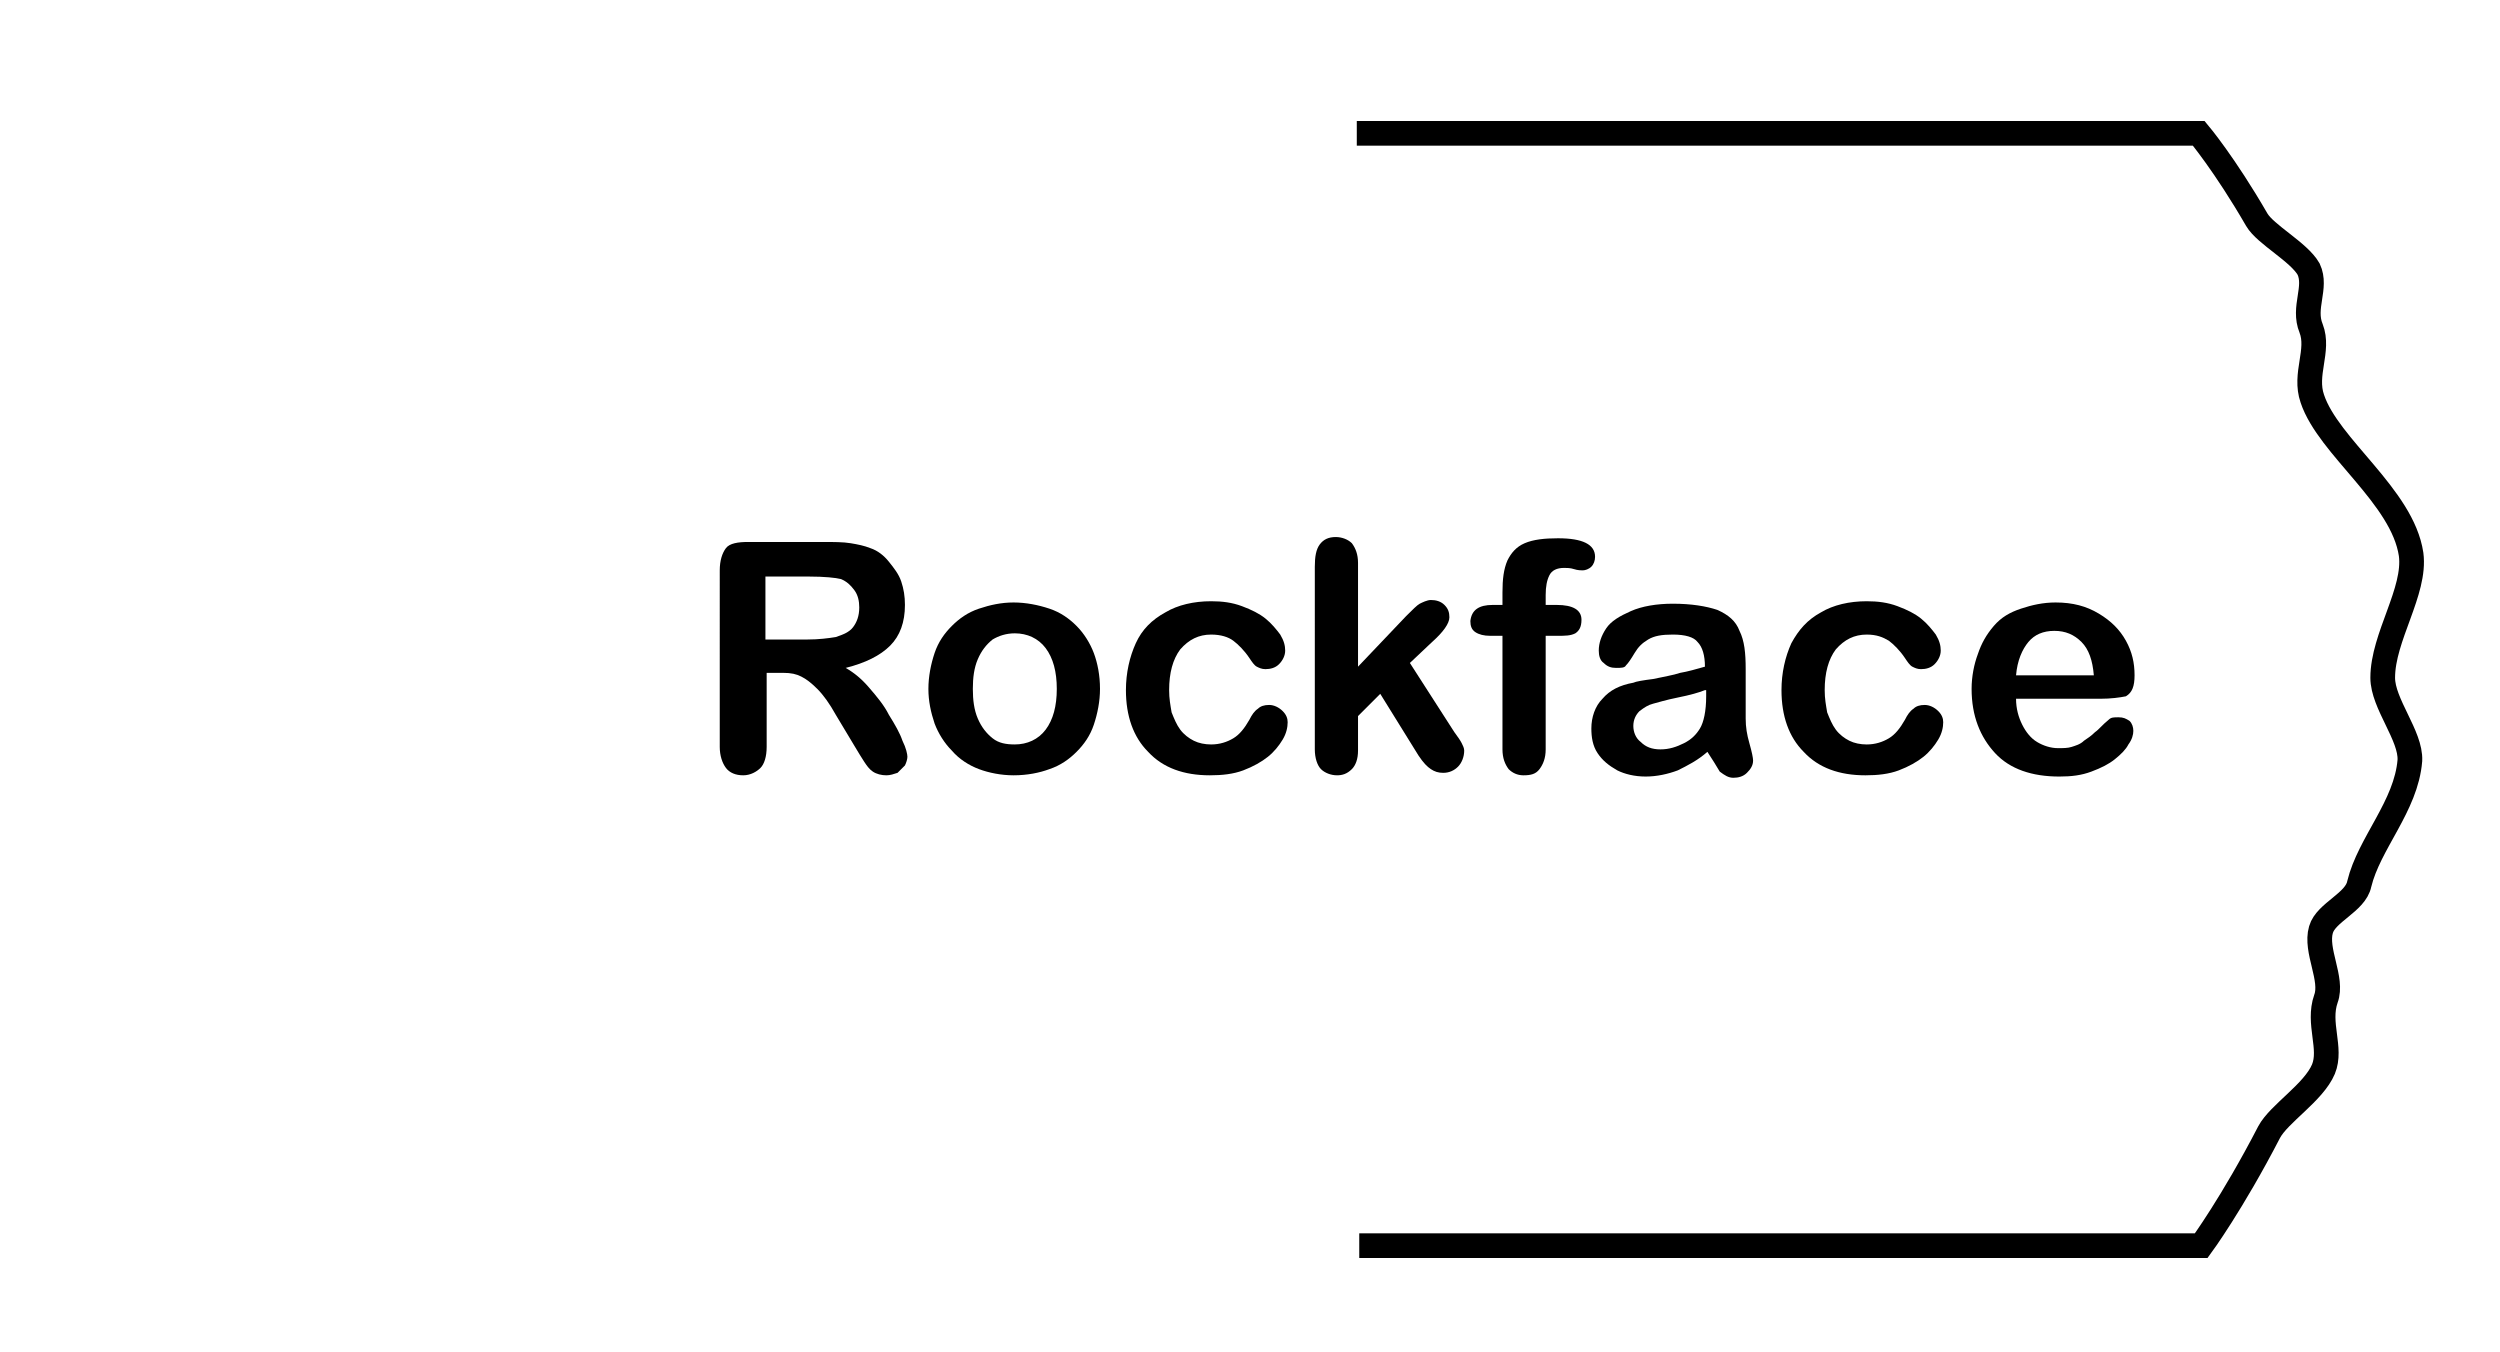 <?xml version="1.0" encoding="utf-8"?>
<!-- Generator: Adobe Illustrator 21.1.0, SVG Export Plug-In . SVG Version: 6.00 Build 0)  -->
<!DOCTYPE svg PUBLIC "-//W3C//DTD SVG 1.1//EN" "http://www.w3.org/Graphics/SVG/1.1/DTD/svg11.dtd">
<svg version="1.1" xmlns="http://www.w3.org/2000/svg" xmlns:xlink="http://www.w3.org/1999/xlink" x="0px" y="0px"
	 viewBox="0 0 202.5 109.5" enable-background="new 0 0 202.5 109.5" xml:space="preserve">
<g id="Layer_1" display="none">
	<path display="inline" fill="none" stroke="#000000" stroke-width="2" stroke-miterlimit="10" d="M114.6,8.8h35.6
		c22.9,0,41.4,18.5,41.4,41.4v35.9c0,7.1-5.8,12.9-12.9,12.9h-64"/>
	<g display="inline">
		<path d="M15.4,46.9v5.3h8.1v-5.3c0-0.8,0.2-1.3,0.5-1.7s0.8-0.6,1.4-0.6c0.6,0,1,0.2,1.4,0.6c0.4,0.4,0.5,0.9,0.5,1.7v14.7
			c0,0.8-0.2,1.3-0.5,1.7s-0.8,0.6-1.4,0.6c-0.6,0-1-0.2-1.4-0.6c-0.3-0.4-0.5-1-0.5-1.7v-6.3h-8.1v6.3c0,0.8-0.2,1.3-0.5,1.7
			s-0.8,0.6-1.4,0.6c-0.6,0-1-0.2-1.4-0.6c-0.3-0.4-0.5-1-0.5-1.7V46.9c0-0.8,0.2-1.3,0.5-1.7s0.8-0.6,1.4-0.6c0.6,0,1,0.2,1.4,0.6
			C15.2,45.5,15.4,46.1,15.4,46.9z"/>
		<path d="M39.9,61.9c-0.8,0.7-1.6,1.1-2.4,1.5c-0.8,0.3-1.7,0.5-2.6,0.5c-0.9,0-1.7-0.2-2.3-0.5c-0.7-0.4-1.2-0.8-1.6-1.4
			s-0.5-1.3-0.5-2c0-0.9,0.3-1.8,0.9-2.4s1.4-1.1,2.5-1.3c0.2-0.1,0.8-0.2,1.6-0.3s1.6-0.3,2.2-0.5c0.6-0.1,1.3-0.3,2-0.5
			c0-0.9-0.2-1.6-0.6-2c-0.3-0.4-1-0.6-2-0.6c-0.9,0-1.5,0.1-2,0.4s-0.8,0.6-1.1,1.1s-0.5,0.8-0.7,1c-0.1,0.2-0.4,0.2-0.8,0.2
			c-0.4,0-0.7-0.1-1-0.4c-0.3-0.2-0.4-0.6-0.4-1c0-0.6,0.2-1.2,0.6-1.8s1.1-1,2-1.4s2.1-0.6,3.4-0.6c1.5,0,2.7,0.2,3.6,0.5
			c0.9,0.4,1.5,0.9,1.8,1.7S43,53.8,43,55c0,0.8,0,1.5,0,2.1s0,1.2,0,1.9c0,0.7,0.1,1.3,0.3,2c0.2,0.7,0.3,1.2,0.3,1.4
			c0,0.4-0.2,0.7-0.5,1c-0.3,0.3-0.7,0.4-1.1,0.4c-0.4,0-0.7-0.2-1.1-0.5C40.6,63,40.3,62.5,39.9,61.9z M39.6,56.9
			c-0.5,0.2-1.2,0.4-2.2,0.6c-1,0.2-1.6,0.4-2,0.5c-0.4,0.1-0.7,0.3-1.1,0.6c-0.3,0.3-0.5,0.7-0.5,1.2c0,0.5,0.2,1,0.6,1.3
			c0.4,0.4,0.9,0.6,1.6,0.6c0.7,0,1.3-0.2,1.9-0.5c0.6-0.3,1-0.7,1.3-1.2c0.3-0.5,0.5-1.4,0.5-2.6V56.9z"/>
		<path d="M46.6,61.7v-15c0-0.7,0.2-1.2,0.5-1.6s0.7-0.5,1.3-0.5s0.9,0.2,1.3,0.5c0.3,0.4,0.5,0.9,0.5,1.6v15c0,0.7-0.2,1.2-0.5,1.6
			c-0.3,0.4-0.7,0.5-1.3,0.5c-0.5,0-0.9-0.2-1.2-0.5S46.6,62.4,46.6,61.7z"/>
		<path d="M53.3,50h0.8v-1c0-1.1,0.1-1.9,0.4-2.6c0.3-0.6,0.7-1.1,1.4-1.4c0.7-0.3,1.6-0.4,2.7-0.4c2,0,3,0.5,3,1.5
			c0,0.3-0.1,0.6-0.3,0.8s-0.5,0.3-0.7,0.3c-0.1,0-0.4,0-0.7-0.1s-0.6-0.1-0.8-0.1c-0.6,0-1,0.2-1.2,0.6c-0.2,0.4-0.3,0.9-0.3,1.6
			V50h0.9c1.3,0,2,0.4,2,1.2c0,0.6-0.2,0.9-0.5,1.1s-0.8,0.2-1.5,0.2h-0.9v9.2c0,0.7-0.2,1.2-0.5,1.6c-0.3,0.4-0.7,0.5-1.3,0.5
			c-0.5,0-0.9-0.2-1.2-0.5c-0.3-0.4-0.5-0.9-0.5-1.6v-9.2h-1c-0.5,0-0.9-0.1-1.2-0.3c-0.3-0.2-0.4-0.5-0.4-0.9
			C51.6,50.4,52.2,50,53.3,50z"/>
		<path d="M79.9,63.5h-5.7c-0.8,0-1.4-0.2-1.8-0.6c-0.4-0.4-0.5-1-0.5-1.8v-14c0-0.8,0.2-1.4,0.5-1.8c0.4-0.4,0.9-0.5,1.7-0.5h6
			c0.9,0,1.7,0.1,2.3,0.2s1.2,0.3,1.8,0.6c0.4,0.3,0.8,0.6,1.2,1c0.3,0.4,0.6,0.8,0.8,1.3c0.2,0.5,0.3,1,0.3,1.5
			c0,1.9-0.9,3.2-2.8,4.1c2.4,0.8,3.7,2.3,3.7,4.5c0,1-0.3,2-0.8,2.8c-0.5,0.8-1.3,1.4-2.2,1.8c-0.6,0.2-1.2,0.4-2,0.5
			C81.7,63.5,80.8,63.5,79.9,63.5z M75.7,47.7v4.8h3.5c0.9,0,1.7-0.1,2.2-0.3s0.9-0.5,1.2-1c0.2-0.4,0.3-0.8,0.3-1.2
			c0-0.9-0.3-1.6-1-1.9c-0.7-0.3-1.7-0.5-3.1-0.5H75.7z M79.6,55.2h-3.9v5.4h4c2.5,0,3.8-0.9,3.8-2.8c0-0.9-0.3-1.6-1-2
			S80.9,55.2,79.6,55.2z"/>
		<path d="M99.4,61.9v-0.4c-0.4,0.5-0.9,1-1.3,1.3s-1,0.6-1.5,0.8c-0.5,0.2-1.2,0.3-1.9,0.3c-0.8,0-1.6-0.2-2.3-0.5
			s-1.2-0.8-1.5-1.4c-0.4-0.7-0.6-1.8-0.6-3.2v-6.9c0-0.7,0.2-1.2,0.5-1.6c0.3-0.3,0.7-0.5,1.2-0.5c0.5,0,0.9,0.2,1.3,0.5
			s0.5,0.9,0.5,1.5v5.5c0,0.8,0.1,1.5,0.2,2c0.1,0.5,0.4,1,0.7,1.3c0.4,0.3,0.8,0.5,1.4,0.5c0.6,0,1.1-0.2,1.7-0.5s0.9-0.8,1.1-1.4
			c0.2-0.5,0.3-1.6,0.3-3.2v-4.2c0-0.7,0.2-1.2,0.5-1.5s0.7-0.5,1.3-0.5s0.9,0.2,1.2,0.5c0.3,0.3,0.5,0.9,0.5,1.6v10
			c0,0.7-0.2,1.2-0.5,1.5c-0.3,0.3-0.7,0.5-1.2,0.5c-0.5,0-0.9-0.2-1.2-0.5C99.5,63,99.4,62.5,99.4,61.9z"/>
		<path d="M106.1,61.7v-15c0-0.7,0.2-1.2,0.5-1.6c0.3-0.4,0.7-0.5,1.3-0.5c0.5,0,0.9,0.2,1.3,0.5c0.3,0.4,0.5,0.9,0.5,1.6v15
			c0,0.7-0.2,1.2-0.5,1.6c-0.3,0.4-0.7,0.5-1.3,0.5c-0.5,0-0.9-0.2-1.2-0.5S106.1,62.4,106.1,61.7z"/>
		<path d="M113.1,61.7v-15c0-0.7,0.2-1.2,0.5-1.6c0.3-0.4,0.7-0.5,1.3-0.5c0.5,0,0.9,0.2,1.3,0.5c0.3,0.4,0.5,0.9,0.5,1.6v15
			c0,0.7-0.2,1.2-0.5,1.6c-0.3,0.4-0.7,0.5-1.3,0.5c-0.5,0-0.9-0.2-1.2-0.5S113.1,62.4,113.1,61.7z"/>
		<path d="M123.3,51.6v0.4c0.6-0.8,1.3-1.4,2-1.8c0.7-0.4,1.6-0.6,2.5-0.6c0.9,0,1.7,0.2,2.5,0.6c0.7,0.4,1.3,1,1.6,1.7
			c0.2,0.4,0.4,0.9,0.4,1.4c0.1,0.5,0.1,1.1,0.1,1.9v6.4c0,0.7-0.2,1.2-0.5,1.6s-0.7,0.5-1.2,0.5c-0.5,0-0.9-0.2-1.3-0.5
			c-0.3-0.4-0.5-0.9-0.5-1.6v-5.8c0-1.1-0.2-2-0.5-2.6c-0.3-0.6-1-0.9-1.9-0.9c-0.6,0-1.2,0.2-1.7,0.6c-0.5,0.4-0.9,0.9-1.1,1.5
			c-0.2,0.5-0.3,1.5-0.3,2.9v4.3c0,0.7-0.2,1.2-0.5,1.6c-0.3,0.4-0.7,0.5-1.3,0.5c-0.5,0-0.9-0.2-1.2-0.5c-0.3-0.4-0.5-0.9-0.5-1.6
			v-10c0-0.7,0.1-1.2,0.4-1.5c0.3-0.3,0.7-0.5,1.2-0.5c0.3,0,0.6,0.1,0.8,0.2c0.2,0.1,0.4,0.4,0.6,0.6
			C123.2,50.9,123.3,51.2,123.3,51.6z"/>
		<path d="M148.8,56.8c0,1-0.2,2-0.5,2.9c-0.3,0.9-0.8,1.6-1.4,2.2s-1.3,1.1-2.2,1.4c-0.8,0.3-1.8,0.5-2.9,0.5c-1,0-2-0.2-2.8-0.5
			s-1.6-0.8-2.2-1.5c-0.6-0.6-1.1-1.4-1.4-2.2c-0.3-0.9-0.5-1.8-0.5-2.8c0-1,0.2-2,0.5-2.9c0.3-0.9,0.8-1.6,1.4-2.2
			c0.6-0.6,1.3-1.1,2.2-1.4c0.9-0.3,1.8-0.5,2.8-0.5c1,0,2,0.2,2.9,0.5c0.9,0.3,1.6,0.8,2.2,1.4s1.1,1.4,1.4,2.2
			S148.8,55.7,148.8,56.8z M145.4,56.8c0-1.4-0.3-2.5-0.9-3.3s-1.5-1.2-2.5-1.2c-0.7,0-1.3,0.2-1.8,0.5c-0.5,0.4-0.9,0.9-1.2,1.6
			s-0.4,1.5-0.4,2.4c0,0.9,0.1,1.7,0.4,2.4c0.3,0.7,0.7,1.2,1.2,1.6c0.5,0.4,1.1,0.5,1.8,0.5c1,0,1.9-0.4,2.5-1.2
			C145.1,59.3,145.4,58.2,145.4,56.8z"/>
		<path d="M162.7,59.3c0,1-0.2,1.8-0.7,2.5c-0.5,0.7-1.2,1.2-2.1,1.5c-0.9,0.4-2,0.5-3.3,0.5c-1.2,0-2.3-0.2-3.2-0.6s-1.5-0.9-2-1.4
			c-0.4-0.6-0.6-1.1-0.6-1.7c0-0.4,0.1-0.7,0.4-1c0.3-0.3,0.6-0.4,1-0.4c0.4,0,0.6,0.1,0.8,0.3c0.2,0.2,0.4,0.4,0.6,0.7
			c0.4,0.6,0.8,1.1,1.3,1.4s1.2,0.5,2,0.5c0.7,0,1.3-0.2,1.7-0.5c0.4-0.3,0.7-0.7,0.7-1.1c0-0.6-0.2-1.1-0.7-1.3
			c-0.5-0.3-1.2-0.5-2.3-0.8c-1.2-0.3-2.2-0.6-2.9-0.9c-0.7-0.3-1.3-0.8-1.8-1.3c-0.4-0.5-0.7-1.2-0.7-2c0-0.7,0.2-1.3,0.6-2
			c0.4-0.6,1-1.1,1.8-1.5c0.8-0.4,1.8-0.6,2.9-0.6c0.9,0,1.7,0.1,2.4,0.3c0.7,0.2,1.3,0.4,1.8,0.7c0.5,0.3,0.8,0.7,1.1,1
			c0.2,0.4,0.4,0.8,0.4,1.1c0,0.4-0.1,0.7-0.4,1s-0.6,0.4-1.1,0.4c-0.4,0-0.7-0.1-0.9-0.3c-0.2-0.2-0.5-0.5-0.9-0.9
			c-0.3-0.3-0.6-0.6-0.9-0.8s-0.8-0.3-1.4-0.3c-0.6,0-1.1,0.1-1.6,0.4c-0.4,0.3-0.6,0.6-0.6,1c0,0.4,0.2,0.7,0.5,0.9
			c0.3,0.2,0.7,0.4,1.2,0.6c0.5,0.2,1.2,0.3,2.1,0.6c1.1,0.3,2,0.6,2.6,0.9c0.7,0.4,1.2,0.8,1.5,1.3
			C162.6,58.1,162.7,58.7,162.7,59.3z"/>
		<path d="M175.3,57.6h-6.8c0,0.8,0.2,1.5,0.5,2.1c0.3,0.6,0.7,1.1,1.2,1.4c0.5,0.3,1.1,0.5,1.7,0.5c0.4,0,0.8,0,1.1-0.1
			c0.3-0.1,0.7-0.2,1-0.5c0.3-0.2,0.6-0.4,0.9-0.7c0.3-0.2,0.6-0.6,1.1-1c0.2-0.2,0.4-0.2,0.8-0.2c0.4,0,0.6,0.1,0.9,0.3
			c0.2,0.2,0.3,0.5,0.3,0.8c0,0.3-0.1,0.7-0.4,1.1c-0.2,0.4-0.6,0.8-1.1,1.2c-0.5,0.4-1.1,0.7-1.9,1s-1.6,0.4-2.6,0.4
			c-2.2,0-4-0.6-5.2-1.9c-1.2-1.3-1.9-3-1.9-5.2c0-1,0.2-2,0.5-2.8c0.3-0.9,0.7-1.6,1.3-2.3s1.3-1.1,2.2-1.4
			c0.9-0.3,1.8-0.5,2.8-0.5c1.4,0,2.5,0.3,3.5,0.9c1,0.6,1.7,1.3,2.2,2.2s0.7,1.8,0.7,2.8c0,0.9-0.2,1.4-0.7,1.7
			C176.9,57.5,176.2,57.6,175.3,57.6z M168.6,55.7h6.3c-0.1-1.2-0.4-2.1-1-2.7c-0.6-0.6-1.3-0.9-2.2-0.9c-0.9,0-1.6,0.3-2.1,0.9
			C169,53.6,168.7,54.5,168.6,55.7z"/>
	</g>
</g>
<g id="Layer_2" display="none">
	<path display="inline" fill="none" stroke="#000000" stroke-width="2" stroke-miterlimit="10" d="M105.1,9.3h64
		c7.1,0,12.9,5.8,12.9,12.9v64.4c0,7.1-5.8,12.9-12.9,12.9h-64"/>
	<g display="inline">
		<path d="M66.3,54.9c0,1.1-0.3,2.1-0.9,3s-1.4,1.6-2.5,2.1s-2.4,0.8-4,0.8c-1.8,0-3.4-0.3-4.5-1c-0.8-0.5-1.5-1.2-2.1-2
			c-0.5-0.8-0.8-1.6-0.8-2.4c0-0.5,0.2-0.8,0.5-1.2c0.3-0.3,0.7-0.5,1.2-0.5c0.4,0,0.7,0.1,1,0.4s0.5,0.6,0.7,1.1
			c0.2,0.6,0.5,1.1,0.8,1.5s0.7,0.7,1.2,1c0.5,0.3,1.2,0.4,2,0.4c1.1,0,2-0.3,2.7-0.8c0.7-0.5,1-1.2,1-1.9c0-0.6-0.2-1.1-0.6-1.5
			c-0.4-0.4-0.9-0.7-1.5-0.9s-1.4-0.4-2.4-0.6c-1.3-0.3-2.5-0.7-3.4-1.1c-0.9-0.4-1.6-1-2.1-1.7c-0.5-0.7-0.8-1.6-0.8-2.7
			c0-1,0.3-1.9,0.8-2.7s1.4-1.4,2.4-1.8c1.1-0.4,2.3-0.6,3.7-0.6c1.1,0,2.1,0.1,3,0.4c0.8,0.3,1.5,0.7,2.1,1.1c0.6,0.5,1,1,1.2,1.5
			s0.4,1,0.4,1.5c0,0.4-0.2,0.9-0.5,1.2c-0.3,0.4-0.7,0.5-1.2,0.5c-0.4,0-0.8-0.1-1-0.3c-0.2-0.2-0.5-0.6-0.7-1.1
			c-0.3-0.7-0.7-1.2-1.2-1.6c-0.5-0.4-1.2-0.6-2.3-0.6c-1,0-1.8,0.2-2.4,0.6c-0.6,0.4-0.9,0.9-0.9,1.5c0,0.4,0.1,0.7,0.3,1
			s0.5,0.5,0.8,0.7s0.7,0.3,1.1,0.5s1,0.3,1.8,0.5c1,0.2,2,0.5,2.9,0.8s1.6,0.7,2.2,1.1s1.1,1,1.4,1.6C66.1,53.2,66.3,54,66.3,54.9z
			"/>
		<path d="M69.4,47h0.4V45c0-0.6,0-1,0-1.3c0-0.3,0.1-0.6,0.2-0.8c0.1-0.2,0.3-0.4,0.6-0.6c0.3-0.1,0.5-0.2,0.9-0.2
			c0.4,0,0.8,0.2,1.2,0.5c0.2,0.2,0.4,0.5,0.5,0.8c0.1,0.3,0.1,0.8,0.1,1.4V47h1.3c0.5,0,0.9,0.1,1.1,0.3c0.3,0.2,0.4,0.5,0.4,0.9
			c0,0.5-0.2,0.8-0.6,1s-0.9,0.3-1.6,0.3h-0.6v6.4c0,0.5,0,1,0.1,1.2c0,0.3,0.1,0.5,0.3,0.7c0.2,0.2,0.4,0.3,0.8,0.3
			c0.2,0,0.5,0,0.8-0.1c0.3-0.1,0.6-0.1,0.8-0.1c0.3,0,0.5,0.1,0.8,0.3c0.2,0.2,0.3,0.5,0.3,0.8c0,0.6-0.3,1-0.9,1.3
			s-1.5,0.4-2.6,0.4c-1.1,0-1.9-0.2-2.5-0.5s-0.9-0.9-1.1-1.5s-0.3-1.5-0.3-2.6v-6.7h-0.5c-0.5,0-0.9-0.1-1.1-0.4s-0.4-0.5-0.4-0.9
			s0.1-0.7,0.4-0.9C68.5,47.1,68.9,47,69.4,47z"/>
		<path d="M87.2,58.9c-0.8,0.7-1.6,1.1-2.4,1.5c-0.8,0.3-1.7,0.5-2.6,0.5c-0.9,0-1.7-0.2-2.3-0.5c-0.7-0.4-1.2-0.8-1.6-1.4
			s-0.5-1.3-0.5-2c0-0.9,0.3-1.8,0.9-2.4s1.4-1.1,2.5-1.3c0.2-0.1,0.8-0.2,1.6-0.3s1.6-0.3,2.2-0.5c0.6-0.1,1.3-0.3,2-0.5
			c0-0.9-0.2-1.6-0.6-2c-0.3-0.4-1-0.6-2-0.6c-0.9,0-1.5,0.1-2,0.4s-0.8,0.6-1.1,1.1s-0.5,0.8-0.7,1c-0.1,0.2-0.4,0.2-0.8,0.2
			c-0.4,0-0.7-0.1-1-0.4c-0.3-0.2-0.4-0.6-0.4-1c0-0.6,0.2-1.2,0.6-1.8s1.1-1,2-1.4s2.1-0.6,3.4-0.6c1.5,0,2.7,0.2,3.6,0.5
			c0.9,0.4,1.5,0.9,1.8,1.7s0.5,1.8,0.5,3.1c0,0.8,0,1.5,0,2.1s0,1.2,0,1.9c0,0.7,0.1,1.3,0.3,2c0.2,0.7,0.3,1.2,0.3,1.4
			c0,0.4-0.2,0.7-0.5,1c-0.3,0.3-0.7,0.4-1.1,0.4c-0.4,0-0.7-0.2-1.1-0.5C88,60,87.6,59.5,87.2,58.9z M87,53.9
			c-0.5,0.2-1.2,0.4-2.2,0.6c-1,0.2-1.6,0.4-2,0.5c-0.4,0.1-0.7,0.3-1.1,0.6c-0.3,0.3-0.5,0.7-0.5,1.2c0,0.5,0.2,1,0.6,1.3
			c0.4,0.4,0.9,0.6,1.6,0.6c0.7,0,1.3-0.2,1.9-0.5c0.6-0.3,1-0.7,1.3-1.2c0.3-0.5,0.5-1.4,0.5-2.6V53.9z"/>
		<path d="M97,48.6v0.4c0.6-0.8,1.3-1.4,2-1.8c0.7-0.4,1.6-0.6,2.5-0.6c0.9,0,1.7,0.2,2.5,0.6c0.7,0.4,1.3,1,1.6,1.7
			c0.2,0.4,0.4,0.9,0.4,1.4c0.1,0.5,0.1,1.1,0.1,1.9v6.4c0,0.7-0.2,1.2-0.5,1.6s-0.7,0.5-1.2,0.5c-0.5,0-0.9-0.2-1.3-0.5
			c-0.3-0.4-0.5-0.9-0.5-1.6v-5.8c0-1.1-0.2-2-0.5-2.6c-0.3-0.6-1-0.9-1.9-0.9c-0.6,0-1.2,0.2-1.7,0.6c-0.5,0.4-0.9,0.9-1.1,1.5
			c-0.2,0.5-0.3,1.5-0.3,2.9v4.3c0,0.7-0.2,1.2-0.5,1.6c-0.3,0.4-0.7,0.5-1.3,0.5c-0.5,0-0.9-0.2-1.2-0.5s-0.5-0.9-0.5-1.6v-10
			c0-0.7,0.1-1.2,0.4-1.5c0.3-0.3,0.7-0.5,1.2-0.5c0.3,0,0.6,0.1,0.8,0.2s0.4,0.4,0.6,0.6S97,48.2,97,48.6z"/>
		<path d="M119.1,58.8v-0.3c-0.5,0.5-0.9,1-1.4,1.3c-0.5,0.3-0.9,0.6-1.5,0.8c-0.5,0.2-1.1,0.3-1.7,0.3c-0.8,0-1.6-0.2-2.3-0.5
			c-0.7-0.4-1.3-0.9-1.8-1.5c-0.5-0.7-0.9-1.4-1.2-2.3s-0.4-1.8-0.4-2.9c0-2.2,0.5-3.9,1.6-5.1c1.1-1.2,2.5-1.8,4.2-1.8
			c1,0,1.8,0.2,2.5,0.5c0.7,0.3,1.4,0.9,2,1.6v-5.1c0-0.7,0.1-1.2,0.4-1.6c0.3-0.4,0.7-0.5,1.2-0.5c0.5,0,0.9,0.2,1.2,0.5
			c0.3,0.3,0.4,0.8,0.4,1.5v15.3c0,0.7-0.2,1.2-0.5,1.5s-0.7,0.5-1.2,0.5c-0.5,0-0.9-0.2-1.2-0.5C119.2,60,119.1,59.5,119.1,58.8z
			 M112.3,53.7c0,0.9,0.1,1.7,0.4,2.4s0.7,1.2,1.2,1.5c0.5,0.3,1.1,0.5,1.7,0.5c0.6,0,1.2-0.2,1.7-0.5c0.5-0.3,0.9-0.8,1.2-1.5
			c0.3-0.7,0.5-1.5,0.5-2.5c0-0.9-0.2-1.7-0.5-2.4c-0.3-0.7-0.7-1.2-1.2-1.5c-0.5-0.4-1.1-0.5-1.7-0.5c-0.6,0-1.2,0.2-1.7,0.5
			c-0.5,0.4-0.9,0.9-1.2,1.5C112.4,52.1,112.3,52.9,112.3,53.7z"/>
		<path d="M134.6,58.9c-0.8,0.7-1.6,1.1-2.4,1.5c-0.8,0.3-1.7,0.5-2.6,0.5c-0.9,0-1.7-0.2-2.3-0.5c-0.7-0.4-1.2-0.8-1.6-1.4
			c-0.4-0.6-0.5-1.3-0.5-2c0-0.9,0.3-1.8,0.9-2.4c0.6-0.7,1.4-1.1,2.5-1.3c0.2-0.1,0.8-0.2,1.6-0.3c0.9-0.2,1.6-0.3,2.2-0.5
			c0.6-0.1,1.3-0.3,2-0.5c0-0.9-0.2-1.6-0.6-2c-0.3-0.4-1-0.6-2-0.6c-0.9,0-1.5,0.1-2,0.4s-0.8,0.6-1.1,1.1s-0.5,0.8-0.7,1
			c-0.1,0.2-0.4,0.2-0.8,0.2c-0.4,0-0.7-0.1-1-0.4c-0.3-0.2-0.4-0.6-0.4-1c0-0.6,0.2-1.2,0.6-1.8s1.1-1,2-1.4s2.1-0.6,3.4-0.6
			c1.5,0,2.7,0.2,3.6,0.5c0.9,0.4,1.5,0.9,1.8,1.7c0.4,0.8,0.5,1.8,0.5,3.1c0,0.8,0,1.5,0,2.1c0,0.6,0,1.2,0,1.9
			c0,0.7,0.1,1.3,0.3,2c0.2,0.7,0.3,1.2,0.3,1.4c0,0.4-0.2,0.7-0.5,1c-0.3,0.3-0.7,0.4-1.1,0.4c-0.4,0-0.7-0.2-1.1-0.5
			C135.4,60,135,59.5,134.6,58.9z M134.4,53.9c-0.5,0.2-1.2,0.4-2.2,0.6c-1,0.2-1.6,0.4-2,0.5c-0.4,0.1-0.7,0.3-1.1,0.6
			c-0.3,0.3-0.5,0.7-0.5,1.2c0,0.5,0.2,1,0.6,1.3c0.4,0.4,0.9,0.6,1.6,0.6c0.7,0,1.3-0.2,1.9-0.5c0.6-0.3,1-0.7,1.3-1.2
			c0.3-0.5,0.5-1.4,0.5-2.6V53.9z"/>
		<path d="M144.7,55.8v2.9c0,0.7-0.2,1.2-0.5,1.6c-0.3,0.4-0.7,0.5-1.3,0.5c-0.5,0-0.9-0.2-1.2-0.5c-0.3-0.4-0.5-0.9-0.5-1.6v-9.6
			c0-1.6,0.6-2.3,1.7-2.3c0.6,0,1,0.2,1.2,0.5s0.4,0.9,0.4,1.6c0.4-0.7,0.8-1.2,1.3-1.6c0.4-0.4,1-0.5,1.7-0.5
			c0.7,0,1.4,0.2,2.1,0.5s1,0.8,1,1.4c0,0.4-0.1,0.8-0.4,1c-0.3,0.3-0.6,0.4-0.9,0.4c-0.1,0-0.4-0.1-0.9-0.2
			c-0.5-0.2-0.9-0.2-1.3-0.2c-0.5,0-0.9,0.1-1.2,0.4c-0.3,0.3-0.6,0.7-0.7,1.2s-0.3,1.1-0.4,1.9C144.8,53.9,144.7,54.8,144.7,55.8z"
			/>
		<path d="M161.5,58.8v-0.3c-0.5,0.5-0.9,1-1.4,1.3c-0.5,0.3-0.9,0.6-1.5,0.8c-0.5,0.2-1.1,0.3-1.7,0.3c-0.8,0-1.6-0.2-2.3-0.5
			c-0.7-0.4-1.3-0.9-1.8-1.5c-0.5-0.7-0.9-1.4-1.2-2.3s-0.4-1.8-0.4-2.9c0-2.2,0.5-3.9,1.6-5.1c1.1-1.2,2.5-1.8,4.2-1.8
			c1,0,1.8,0.2,2.5,0.5c0.7,0.3,1.4,0.9,2,1.6v-5.1c0-0.7,0.1-1.2,0.4-1.6c0.3-0.4,0.7-0.5,1.2-0.5c0.5,0,0.9,0.2,1.2,0.5
			c0.3,0.3,0.4,0.8,0.4,1.5v15.3c0,0.7-0.2,1.2-0.5,1.5s-0.7,0.5-1.2,0.5c-0.5,0-0.9-0.2-1.2-0.5C161.7,60,161.5,59.5,161.5,58.8z
			 M154.7,53.7c0,0.9,0.1,1.7,0.4,2.4s0.7,1.2,1.2,1.5c0.5,0.3,1.1,0.5,1.7,0.5c0.6,0,1.2-0.2,1.7-0.5c0.5-0.3,0.9-0.8,1.2-1.5
			c0.3-0.7,0.5-1.5,0.5-2.5c0-0.9-0.2-1.7-0.5-2.4c-0.3-0.7-0.7-1.2-1.2-1.5c-0.5-0.4-1.1-0.5-1.7-0.5c-0.6,0-1.2,0.2-1.7,0.5
			c-0.5,0.4-0.9,0.9-1.2,1.5C154.8,52.1,154.7,52.9,154.7,53.7z"/>
	</g>
</g>
<g id="Layer_3" display="none">
	<path display="inline" fill="none" stroke="#000000" stroke-width="2" stroke-miterlimit="10" d="M110.6,9.8h59.3l17.7,17.1v60.2
		c0,7.1-5.8,12.9-12.9,12.9h-64"/>
	<g display="inline">
		<path d="M46.9,59.3V47.7c-2.1,1.7-3.6,2.5-4.3,2.5c-0.4,0-0.7-0.1-0.9-0.4c-0.3-0.3-0.4-0.6-0.4-1c0-0.4,0.1-0.7,0.4-1
			s0.7-0.5,1.4-0.8c1-0.5,1.8-1,2.5-1.5s1.2-1.1,1.6-1.8s0.8-1.1,0.9-1.2s0.4-0.2,0.8-0.2c0.4,0,0.8,0.2,1.1,0.5s0.4,0.8,0.4,1.4
			v14.5c0,1.7-0.6,2.6-1.7,2.6c-0.5,0-0.9-0.2-1.2-0.5S46.9,59.9,46.9,59.3z"/>
		<path d="M61.8,44.6l-3.6,14.6c-0.1,0.5-0.2,0.9-0.3,1.1s-0.2,0.5-0.4,0.7c-0.2,0.2-0.4,0.2-0.8,0.2c-0.9,0-1.3-0.4-1.3-1.1
			c0-0.2,0.1-0.7,0.3-1.5l3.5-14.6c0.2-0.8,0.4-1.3,0.5-1.6s0.5-0.4,1-0.4c0.4,0,0.7,0.1,1,0.3s0.3,0.5,0.3,0.8
			C62,43.5,61.9,44,61.8,44.6z"/>
		<path d="M71.5,59.4V57h-6.4c-0.8,0-1.4-0.2-1.8-0.5s-0.6-0.9-0.6-1.5c0-0.2,0-0.3,0.1-0.5c0.1-0.2,0.1-0.3,0.3-0.5
			c0.1-0.2,0.2-0.4,0.4-0.5s0.3-0.4,0.5-0.6l6.7-9c0.4-0.6,0.8-1,1.1-1.3c0.3-0.3,0.6-0.4,1-0.4c1.3,0,1.9,0.7,1.9,2.2v9.8h0.5
			c0.7,0,1.2,0.1,1.6,0.3s0.6,0.6,0.6,1.2c0,0.5-0.2,0.8-0.5,1.1C76.5,56.9,76,57,75.4,57h-0.8v2.4c0,0.7-0.1,1.1-0.4,1.5
			c-0.3,0.3-0.7,0.5-1.2,0.5c-0.5,0-0.9-0.2-1.1-0.5C71.6,60.5,71.5,60,71.5,59.4z M66,54.2h5.5v-7.4L66,54.2z"/>
		<path d="M82.5,49h-2.6l-0.7-3.5v-3.1h3.9v3.1L82.5,49z M88.3,49h-2.6L85,45.5v-3.1h3.9v3.1L88.3,49z"/>
		<path d="M106.7,61h-5.7c-0.8,0-1.4-0.2-1.8-0.6c-0.4-0.4-0.5-1-0.5-1.8v-14c0-0.8,0.2-1.4,0.5-1.8c0.4-0.4,0.9-0.5,1.7-0.5h6
			c0.9,0,1.7,0.1,2.3,0.2c0.7,0.1,1.2,0.3,1.8,0.6c0.4,0.3,0.8,0.6,1.2,1c0.3,0.4,0.6,0.8,0.8,1.3c0.2,0.5,0.3,1,0.3,1.5
			c0,1.9-0.9,3.2-2.8,4.1c2.4,0.8,3.7,2.3,3.7,4.5c0,1-0.3,2-0.8,2.8c-0.5,0.8-1.3,1.4-2.2,1.8c-0.6,0.2-1.2,0.4-2,0.5
			C108.6,61,107.7,61,106.7,61z M102.5,45.2V50h3.5c0.9,0,1.7-0.1,2.2-0.3c0.5-0.2,0.9-0.5,1.2-1c0.2-0.4,0.3-0.8,0.3-1.2
			c0-0.9-0.3-1.6-1-1.9c-0.7-0.3-1.7-0.5-3.1-0.5H102.5z M106.5,52.7h-3.9v5.4h4c2.5,0,3.8-0.9,3.8-2.8c0-0.9-0.3-1.6-1-2
			S107.8,52.7,106.5,52.7z"/>
		<path d="M126.9,55.1h-6.8c0,0.8,0.2,1.5,0.5,2.1c0.3,0.6,0.7,1.1,1.2,1.4c0.5,0.3,1.1,0.5,1.7,0.5c0.4,0,0.8,0,1.1-0.1
			c0.3-0.1,0.7-0.2,1-0.5c0.3-0.2,0.6-0.4,0.9-0.7c0.3-0.2,0.6-0.6,1.1-1c0.2-0.2,0.4-0.2,0.8-0.2c0.4,0,0.6,0.1,0.9,0.3
			c0.2,0.2,0.3,0.5,0.3,0.8c0,0.3-0.1,0.7-0.4,1.1c-0.2,0.4-0.6,0.8-1.1,1.2c-0.5,0.4-1.1,0.7-1.9,1s-1.6,0.4-2.6,0.4
			c-2.2,0-4-0.6-5.2-1.9c-1.2-1.3-1.9-3-1.9-5.2c0-1,0.2-2,0.5-2.8c0.3-0.9,0.7-1.6,1.3-2.3s1.3-1.1,2.2-1.4
			c0.9-0.3,1.8-0.5,2.8-0.5c1.4,0,2.5,0.3,3.5,0.9c1,0.6,1.7,1.3,2.2,2.2s0.7,1.8,0.7,2.8c0,0.9-0.2,1.4-0.7,1.7
			C128.5,55,127.8,55.1,126.9,55.1z M120.1,53.2h6.3c-0.1-1.2-0.4-2.1-1-2.7c-0.6-0.6-1.3-0.9-2.2-0.9c-0.9,0-1.6,0.3-2.1,0.9
			C120.6,51.1,120.3,52,120.1,53.2z"/>
		<path d="M134.5,49.4l2.8,7.9l3-8.2c0.2-0.7,0.5-1.1,0.7-1.4c0.2-0.3,0.6-0.4,1-0.4c0.4,0,0.8,0.1,1.1,0.4c0.3,0.3,0.5,0.6,0.5,1
			c0,0.2,0,0.3-0.1,0.5c-0.1,0.2-0.1,0.4-0.2,0.6c-0.1,0.2-0.2,0.4-0.2,0.6l-3.3,8.3c-0.1,0.2-0.2,0.5-0.4,0.9
			c-0.1,0.4-0.3,0.7-0.5,0.9c-0.2,0.3-0.4,0.5-0.7,0.6s-0.6,0.2-1,0.2c-0.5,0-0.9-0.1-1.2-0.3c-0.3-0.2-0.5-0.5-0.6-0.7
			c-0.1-0.3-0.4-0.8-0.7-1.6l-3.3-8.2c-0.1-0.2-0.2-0.4-0.2-0.6c-0.1-0.2-0.1-0.4-0.2-0.6c-0.1-0.2-0.1-0.4-0.1-0.5
			c0-0.2,0.1-0.5,0.2-0.7c0.1-0.2,0.3-0.4,0.6-0.6c0.3-0.1,0.5-0.2,0.8-0.2c0.6,0,1,0.2,1.2,0.5S134.2,48.6,134.5,49.4z"/>
		<path d="M155.5,55.1h-6.8c0,0.8,0.2,1.5,0.5,2.1c0.3,0.6,0.7,1.1,1.2,1.4c0.5,0.3,1.1,0.5,1.7,0.5c0.4,0,0.8,0,1.1-0.1
			c0.3-0.1,0.7-0.2,1-0.5c0.3-0.2,0.6-0.4,0.9-0.7c0.3-0.2,0.6-0.6,1.1-1c0.2-0.2,0.4-0.2,0.8-0.2c0.4,0,0.6,0.1,0.9,0.3
			c0.2,0.2,0.3,0.5,0.3,0.8c0,0.3-0.1,0.7-0.4,1.1c-0.2,0.4-0.6,0.8-1.1,1.2c-0.5,0.4-1.1,0.7-1.9,1s-1.6,0.4-2.6,0.4
			c-2.2,0-4-0.6-5.2-1.9c-1.2-1.3-1.9-3-1.9-5.2c0-1,0.2-2,0.5-2.8c0.3-0.9,0.7-1.6,1.3-2.3s1.3-1.1,2.2-1.4
			c0.9-0.3,1.8-0.5,2.8-0.5c1.4,0,2.5,0.3,3.5,0.9c1,0.6,1.7,1.3,2.2,2.2s0.7,1.8,0.7,2.8c0,0.9-0.2,1.4-0.7,1.7
			C157.1,55,156.4,55.1,155.5,55.1z M148.7,53.2h6.3c-0.1-1.2-0.4-2.1-1-2.7c-0.6-0.6-1.3-0.9-2.2-0.9c-0.9,0-1.6,0.3-2.1,0.9
			C149.2,51.1,148.8,52,148.7,53.2z"/>
		<path d="M161.3,59.2v-15c0-0.7,0.2-1.2,0.5-1.6c0.3-0.4,0.7-0.5,1.3-0.5c0.5,0,0.9,0.2,1.3,0.5c0.3,0.4,0.5,0.9,0.5,1.6v15
			c0,0.7-0.2,1.2-0.5,1.6c-0.3,0.4-0.7,0.5-1.3,0.5c-0.5,0-0.9-0.2-1.2-0.5S161.3,59.9,161.3,59.2z"/>
	</g>
</g>
<g id="Layer_4" display="none">
	<path display="inline" fill="none" stroke="#000000" stroke-width="2" stroke-miterlimit="10" d="M115.6,11.8h36.8
		c24.9,0,45.1,20.2,45.1,45.1v0c0,24.9-20.2,45.1-45.1,45.1h-36.8"/>
	<g display="inline">
		<path d="M31.7,46.5h-7.4v4.8h6.2c0.6,0,1,0.1,1.3,0.4c0.3,0.3,0.4,0.6,0.4,1s-0.1,0.8-0.4,1s-0.7,0.4-1.3,0.4h-6.2v6.1
			c0,0.8-0.2,1.4-0.5,1.7c-0.4,0.4-0.8,0.6-1.4,0.6c-0.6,0-1-0.2-1.4-0.6s-0.5-1-0.5-1.7V45.9c0-0.5,0.1-1,0.2-1.3
			c0.2-0.3,0.4-0.6,0.8-0.8c0.3-0.2,0.8-0.2,1.3-0.2h8.9c0.6,0,1,0.1,1.3,0.4c0.3,0.3,0.4,0.6,0.4,1c0,0.4-0.1,0.8-0.4,1.1
			C32.8,46.3,32.3,46.5,31.7,46.5z"/>
		<path d="M45.1,60.5v-0.4c-0.4,0.5-0.9,1-1.3,1.3s-1,0.6-1.5,0.8c-0.5,0.2-1.2,0.3-1.9,0.3c-0.8,0-1.6-0.2-2.3-0.5
			s-1.2-0.8-1.5-1.4c-0.4-0.7-0.6-1.8-0.6-3.2v-6.9c0-0.7,0.2-1.2,0.5-1.6c0.3-0.3,0.7-0.5,1.2-0.5c0.5,0,0.9,0.2,1.3,0.5
			s0.5,0.9,0.5,1.5V56c0,0.8,0.1,1.5,0.2,2c0.1,0.5,0.4,1,0.7,1.3c0.4,0.3,0.8,0.5,1.4,0.5c0.6,0,1.1-0.2,1.7-0.5s0.9-0.8,1.1-1.4
			c0.2-0.5,0.3-1.6,0.3-3.2v-4.2c0-0.7,0.2-1.2,0.5-1.5s0.7-0.5,1.3-0.5s0.9,0.2,1.2,0.5c0.3,0.3,0.5,0.9,0.5,1.6v10
			c0,0.7-0.2,1.2-0.5,1.5s-0.7,0.5-1.2,0.5s-0.9-0.2-1.2-0.5C45.2,61.6,45.1,61.2,45.1,60.5z"/>
		<path d="M51.8,60.4v-15c0-0.7,0.2-1.2,0.5-1.6s0.7-0.5,1.3-0.5s0.9,0.2,1.3,0.5c0.3,0.4,0.5,0.9,0.5,1.6v15c0,0.7-0.2,1.2-0.5,1.6
			c-0.3,0.4-0.7,0.5-1.3,0.5c-0.5,0-0.9-0.2-1.2-0.5S51.8,61.1,51.8,60.4z"/>
		<path d="M58.8,60.4v-15c0-0.7,0.2-1.2,0.5-1.6s0.7-0.5,1.3-0.5s0.9,0.2,1.3,0.5c0.3,0.4,0.5,0.9,0.5,1.6v15c0,0.7-0.2,1.2-0.5,1.6
			c-0.3,0.4-0.7,0.5-1.3,0.5c-0.5,0-0.9-0.2-1.2-0.5S58.8,61.1,58.8,60.4z"/>
		<path d="M80.6,62.2h-5.7c-0.8,0-1.4-0.2-1.8-0.6c-0.4-0.4-0.5-1-0.5-1.8v-14c0-0.8,0.2-1.4,0.5-1.8c0.4-0.4,0.9-0.5,1.7-0.5h6
			c0.9,0,1.7,0.1,2.3,0.2s1.2,0.3,1.8,0.6c0.4,0.3,0.8,0.6,1.2,1c0.3,0.4,0.6,0.8,0.8,1.3c0.2,0.5,0.3,1,0.3,1.5
			c0,1.9-0.9,3.2-2.8,4.1c2.4,0.8,3.7,2.3,3.7,4.5c0,1-0.3,2-0.8,2.8c-0.5,0.8-1.3,1.4-2.2,1.8c-0.6,0.2-1.2,0.4-2,0.5
			C82.4,62.1,81.5,62.2,80.6,62.2z M76.4,46.4v4.8h3.5c0.9,0,1.7-0.1,2.2-0.3s0.9-0.5,1.2-1c0.2-0.4,0.3-0.8,0.3-1.2
			c0-0.9-0.3-1.6-1-1.9c-0.7-0.3-1.7-0.5-3.1-0.5H76.4z M80.3,53.9h-3.9v5.4h4c2.5,0,3.8-0.9,3.8-2.8c0-0.9-0.3-1.6-1-2
			S81.6,53.9,80.3,53.9z"/>
		<path d="M100.1,60.5v-0.4c-0.4,0.5-0.9,1-1.3,1.3s-1,0.6-1.5,0.8c-0.5,0.2-1.2,0.3-1.9,0.3c-0.8,0-1.6-0.2-2.3-0.5
			s-1.2-0.8-1.5-1.4c-0.4-0.7-0.6-1.8-0.6-3.2v-6.9c0-0.7,0.2-1.2,0.5-1.6c0.3-0.3,0.7-0.5,1.2-0.5c0.5,0,0.9,0.2,1.3,0.5
			s0.5,0.9,0.5,1.5V56c0,0.8,0.1,1.5,0.2,2c0.1,0.5,0.4,1,0.7,1.3c0.4,0.3,0.8,0.5,1.4,0.5c0.6,0,1.1-0.2,1.7-0.5s0.9-0.8,1.1-1.4
			c0.2-0.5,0.3-1.6,0.3-3.2v-4.2c0-0.7,0.2-1.2,0.5-1.5s0.7-0.5,1.3-0.5c0.5,0,0.9,0.2,1.2,0.5c0.3,0.3,0.5,0.9,0.5,1.6v10
			c0,0.7-0.2,1.2-0.5,1.5c-0.3,0.3-0.7,0.5-1.2,0.5c-0.5,0-0.9-0.2-1.2-0.5C100.2,61.6,100.1,61.2,100.1,60.5z"/>
		<path d="M106.8,60.4v-15c0-0.7,0.2-1.2,0.5-1.6c0.3-0.4,0.7-0.5,1.3-0.5c0.5,0,0.9,0.2,1.3,0.5c0.3,0.4,0.5,0.9,0.5,1.6v15
			c0,0.7-0.2,1.2-0.5,1.6c-0.3,0.4-0.7,0.5-1.3,0.5c-0.5,0-0.9-0.2-1.2-0.5S106.8,61.1,106.8,60.4z"/>
		<path d="M113.8,60.4v-15c0-0.7,0.2-1.2,0.5-1.6c0.3-0.4,0.7-0.5,1.3-0.5c0.5,0,0.9,0.2,1.3,0.5c0.3,0.4,0.5,0.9,0.5,1.6v15
			c0,0.7-0.2,1.2-0.5,1.6c-0.3,0.4-0.7,0.5-1.3,0.5c-0.5,0-0.9-0.2-1.2-0.5S113.8,61.1,113.8,60.4z"/>
		<path d="M124,50.3v0.4c0.6-0.8,1.3-1.4,2-1.8c0.7-0.4,1.6-0.6,2.5-0.6c0.9,0,1.7,0.2,2.5,0.6c0.7,0.4,1.3,1,1.6,1.7
			c0.2,0.4,0.4,0.9,0.4,1.4c0.1,0.5,0.1,1.1,0.1,1.9v6.4c0,0.7-0.2,1.2-0.5,1.6s-0.7,0.5-1.2,0.5c-0.5,0-0.9-0.2-1.3-0.5
			c-0.3-0.4-0.5-0.9-0.5-1.6v-5.8c0-1.1-0.2-2-0.5-2.6c-0.3-0.6-1-0.9-1.9-0.9c-0.6,0-1.2,0.2-1.7,0.6c-0.5,0.4-0.9,0.9-1.1,1.5
			c-0.2,0.5-0.3,1.5-0.3,2.9v4.3c0,0.7-0.2,1.2-0.5,1.6c-0.3,0.4-0.7,0.5-1.3,0.5c-0.5,0-0.9-0.2-1.2-0.5c-0.3-0.4-0.5-0.9-0.5-1.6
			v-10c0-0.7,0.1-1.2,0.4-1.5c0.3-0.3,0.7-0.5,1.2-0.5c0.3,0,0.6,0.1,0.8,0.2c0.2,0.1,0.4,0.4,0.6,0.6C123.9,49.5,124,49.9,124,50.3
			z"/>
		<path d="M149.5,55.4c0,1-0.2,2-0.5,2.9c-0.3,0.9-0.8,1.6-1.4,2.2s-1.3,1.1-2.2,1.4c-0.8,0.3-1.8,0.5-2.9,0.5c-1,0-2-0.2-2.8-0.5
			s-1.6-0.8-2.2-1.5c-0.6-0.6-1.1-1.4-1.4-2.2c-0.3-0.9-0.5-1.8-0.5-2.8c0-1,0.2-2,0.5-2.9c0.3-0.9,0.8-1.6,1.4-2.2
			c0.6-0.6,1.3-1.1,2.2-1.4c0.9-0.3,1.8-0.5,2.8-0.5c1,0,2,0.2,2.9,0.5c0.9,0.3,1.6,0.8,2.2,1.4s1.1,1.4,1.4,2.2
			S149.5,54.4,149.5,55.4z M146.1,55.4c0-1.4-0.3-2.5-0.9-3.3s-1.5-1.2-2.5-1.2c-0.7,0-1.3,0.2-1.8,0.5c-0.5,0.4-0.9,0.9-1.2,1.6
			s-0.4,1.5-0.4,2.4c0,0.9,0.1,1.7,0.4,2.4c0.3,0.7,0.7,1.2,1.2,1.6c0.5,0.4,1.1,0.5,1.8,0.5c1,0,1.9-0.4,2.5-1.2
			C145.8,57.9,146.1,56.8,146.1,55.4z"/>
		<path d="M163.4,58c0,1-0.2,1.8-0.7,2.5c-0.5,0.7-1.2,1.2-2.1,1.5c-0.9,0.4-2,0.5-3.3,0.5c-1.2,0-2.3-0.2-3.2-0.6s-1.5-0.9-2-1.4
			c-0.4-0.6-0.6-1.1-0.6-1.7c0-0.4,0.1-0.7,0.4-1c0.3-0.3,0.6-0.4,1-0.4c0.4,0,0.6,0.1,0.8,0.3c0.2,0.2,0.4,0.4,0.6,0.7
			c0.4,0.6,0.8,1.1,1.3,1.4s1.2,0.5,2,0.5c0.7,0,1.3-0.2,1.7-0.5c0.4-0.3,0.7-0.7,0.7-1.1c0-0.6-0.2-1.1-0.7-1.3
			c-0.5-0.3-1.2-0.5-2.3-0.8c-1.2-0.3-2.2-0.6-2.9-0.9c-0.7-0.3-1.3-0.8-1.8-1.3c-0.4-0.5-0.7-1.2-0.7-2c0-0.7,0.2-1.3,0.6-2
			c0.4-0.6,1-1.1,1.8-1.5c0.8-0.4,1.8-0.6,2.9-0.6c0.9,0,1.7,0.1,2.4,0.3c0.7,0.2,1.3,0.4,1.8,0.7c0.5,0.3,0.8,0.7,1.1,1
			c0.2,0.4,0.4,0.8,0.4,1.1c0,0.4-0.1,0.7-0.4,1s-0.6,0.4-1.1,0.4c-0.4,0-0.7-0.1-0.9-0.3c-0.2-0.2-0.5-0.5-0.9-0.9
			c-0.3-0.3-0.6-0.6-0.9-0.8s-0.8-0.3-1.4-0.3c-0.6,0-1.1,0.1-1.6,0.4c-0.4,0.3-0.6,0.6-0.6,1c0,0.4,0.2,0.7,0.5,0.9
			c0.3,0.2,0.7,0.4,1.2,0.6c0.5,0.2,1.2,0.3,2.1,0.6c1.1,0.3,2,0.6,2.6,0.9c0.7,0.4,1.2,0.8,1.5,1.3C163.3,56.8,163.4,57.3,163.4,58
			z"/>
		<path d="M176,56.3h-6.8c0,0.8,0.2,1.5,0.5,2.1c0.3,0.6,0.7,1.1,1.2,1.4c0.5,0.3,1.1,0.5,1.7,0.5c0.4,0,0.8,0,1.1-0.1
			c0.3-0.1,0.7-0.2,1-0.5c0.3-0.2,0.6-0.4,0.9-0.7c0.3-0.2,0.6-0.6,1.1-1c0.2-0.2,0.4-0.2,0.8-0.2c0.4,0,0.6,0.1,0.9,0.3
			c0.2,0.2,0.3,0.5,0.3,0.8c0,0.3-0.1,0.7-0.4,1.1c-0.2,0.4-0.6,0.8-1.1,1.2c-0.5,0.4-1.1,0.7-1.9,1s-1.6,0.4-2.6,0.4
			c-2.2,0-4-0.6-5.2-1.9c-1.2-1.3-1.9-3-1.9-5.2c0-1,0.2-2,0.5-2.8c0.3-0.9,0.7-1.6,1.3-2.3s1.3-1.1,2.2-1.4
			c0.9-0.3,1.8-0.5,2.8-0.5c1.4,0,2.5,0.3,3.5,0.9c1,0.6,1.7,1.3,2.2,2.2s0.7,1.8,0.7,2.8c0,0.9-0.2,1.4-0.7,1.7
			C177.6,56.2,176.9,56.3,176,56.3z M169.3,54.3h6.3c-0.1-1.2-0.4-2.1-1-2.7c-0.6-0.6-1.3-0.9-2.2-0.9c-0.9,0-1.6,0.3-2.1,0.9
			C169.7,52.3,169.4,53.2,169.3,54.3z"/>
	</g>
</g>
<g id="Layer_5" display="none">
	<path display="inline" fill="none" stroke="#000000" stroke-width="2" stroke-miterlimit="10" d="M113.1,9.8h68.2
		c0,0,10.8,17.7,10.8,44.2s-10.8,46-10.8,46h-68.2"/>
	<g display="inline">
		<path d="M90.2,53.5c0,0.6-0.1,1.2-0.4,1.9c-0.3,0.7-0.8,1.4-1.4,2c-0.6,0.7-1.4,1.2-2.4,1.6s-2.1,0.6-3.4,0.6
			c-1,0-1.9-0.1-2.7-0.3s-1.5-0.5-2.2-0.9c-0.7-0.4-1.3-0.9-1.8-1.6c-0.5-0.6-0.9-1.2-1.3-2c-0.3-0.7-0.6-1.5-0.8-2.3
			s-0.3-1.7-0.3-2.6c0-1.5,0.2-2.8,0.7-4s1.1-2.2,1.9-3c0.8-0.8,1.8-1.5,2.9-1.9s2.3-0.7,3.5-0.7c1.5,0,2.8,0.3,4,0.9
			s2.1,1.3,2.7,2.2c0.6,0.9,0.9,1.7,0.9,2.5c0,0.4-0.2,0.8-0.5,1.1s-0.7,0.5-1.1,0.5c-0.5,0-0.8-0.1-1.1-0.3s-0.5-0.6-0.8-1.2
			c-0.5-0.9-1.1-1.6-1.7-2.1s-1.5-0.7-2.5-0.7c-1.5,0-2.8,0.6-3.7,1.8s-1.4,2.8-1.4,5c0,1.4,0.2,2.7,0.6,3.6c0.4,1,1,1.7,1.7,2.2
			s1.6,0.7,2.6,0.7c1.1,0,2-0.3,2.7-0.8c0.7-0.5,1.3-1.3,1.7-2.4c0.2-0.5,0.4-0.9,0.6-1.2c0.2-0.3,0.6-0.5,1.1-0.5
			c0.4,0,0.8,0.2,1.2,0.5S90.2,53,90.2,53.5z"/>
		<path d="M96.8,54.7v2.9c0,0.7-0.2,1.2-0.5,1.6c-0.3,0.4-0.7,0.5-1.3,0.5c-0.5,0-0.9-0.2-1.2-0.5s-0.5-0.9-0.5-1.6v-9.6
			c0-1.6,0.6-2.3,1.7-2.3c0.6,0,1,0.2,1.2,0.5s0.4,0.9,0.4,1.6c0.4-0.7,0.8-1.2,1.3-1.6s1-0.5,1.7-0.5s1.4,0.2,2.1,0.5s1,0.8,1,1.4
			c0,0.4-0.1,0.8-0.4,1c-0.3,0.3-0.6,0.4-0.9,0.4c-0.1,0-0.4-0.1-0.9-0.2c-0.5-0.2-0.9-0.2-1.3-0.2c-0.5,0-0.9,0.1-1.2,0.4
			c-0.3,0.3-0.6,0.7-0.7,1.2s-0.3,1.1-0.4,1.9C96.8,52.7,96.8,53.6,96.8,54.7z"/>
		<path d="M113.7,53.5H107c0,0.8,0.2,1.5,0.5,2.1c0.3,0.6,0.7,1.1,1.2,1.4c0.5,0.3,1.1,0.5,1.7,0.5c0.4,0,0.8,0,1.1-0.1
			c0.3-0.1,0.7-0.2,1-0.5c0.3-0.2,0.6-0.4,0.9-0.7c0.3-0.2,0.6-0.6,1.1-1c0.2-0.2,0.4-0.2,0.8-0.2c0.4,0,0.6,0.1,0.9,0.3
			c0.2,0.2,0.3,0.5,0.3,0.8c0,0.3-0.1,0.7-0.4,1.1c-0.2,0.4-0.6,0.8-1.1,1.2c-0.5,0.4-1.1,0.7-1.9,1s-1.6,0.4-2.6,0.4
			c-2.2,0-4-0.6-5.2-1.9c-1.2-1.3-1.9-3-1.9-5.2c0-1,0.2-2,0.5-2.8c0.3-0.9,0.7-1.6,1.3-2.3s1.3-1.1,2.2-1.4
			c0.9-0.3,1.8-0.5,2.8-0.5c1.4,0,2.5,0.3,3.5,0.9c1,0.6,1.7,1.3,2.2,2.2s0.7,1.8,0.7,2.8c0,0.9-0.2,1.4-0.7,1.7
			C115.4,53.3,114.7,53.5,113.7,53.5z M107,51.5h6.3c-0.1-1.2-0.4-2.1-1-2.7c-0.6-0.6-1.3-0.9-2.2-0.9c-0.9,0-1.6,0.3-2.1,0.9
			C107.4,49.4,107.1,50.3,107,51.5z"/>
		<path d="M130.7,55.1c0,1-0.2,1.8-0.7,2.5c-0.5,0.7-1.2,1.2-2.1,1.5c-0.9,0.4-2,0.5-3.3,0.5c-1.2,0-2.3-0.2-3.2-0.6s-1.5-0.9-2-1.4
			c-0.4-0.6-0.6-1.1-0.6-1.7c0-0.4,0.1-0.7,0.4-1c0.3-0.3,0.6-0.4,1-0.4c0.4,0,0.6,0.1,0.8,0.3c0.2,0.2,0.4,0.4,0.6,0.7
			c0.4,0.6,0.8,1.1,1.3,1.4s1.2,0.5,2,0.5c0.7,0,1.3-0.2,1.7-0.5c0.4-0.3,0.7-0.7,0.7-1.1c0-0.6-0.2-1.1-0.7-1.3
			c-0.5-0.3-1.2-0.5-2.3-0.8c-1.2-0.3-2.2-0.6-2.9-0.9c-0.7-0.3-1.3-0.8-1.8-1.3c-0.4-0.5-0.7-1.2-0.7-2c0-0.7,0.2-1.3,0.6-2
			c0.4-0.6,1-1.1,1.8-1.5c0.8-0.4,1.8-0.6,2.9-0.6c0.9,0,1.7,0.1,2.4,0.3c0.7,0.2,1.3,0.4,1.8,0.7c0.5,0.3,0.8,0.7,1.1,1
			c0.2,0.4,0.4,0.8,0.4,1.1c0,0.4-0.1,0.7-0.4,1s-0.6,0.4-1.1,0.4c-0.4,0-0.7-0.1-0.9-0.3c-0.2-0.2-0.5-0.5-0.9-0.9
			c-0.3-0.3-0.6-0.6-0.9-0.8s-0.8-0.3-1.4-0.3c-0.6,0-1.1,0.1-1.6,0.4c-0.4,0.3-0.6,0.6-0.6,1c0,0.4,0.2,0.7,0.5,0.9
			c0.3,0.2,0.7,0.4,1.2,0.6c0.5,0.2,1.2,0.3,2.1,0.6c1.1,0.3,2,0.6,2.6,0.9c0.7,0.4,1.2,0.8,1.5,1.3
			C130.5,53.9,130.7,54.5,130.7,55.1z"/>
		<path d="M143.3,53.5h-6.8c0,0.8,0.2,1.5,0.5,2.1c0.3,0.6,0.7,1.1,1.2,1.4c0.5,0.3,1.1,0.5,1.7,0.5c0.4,0,0.8,0,1.1-0.1
			c0.3-0.1,0.7-0.2,1-0.5c0.3-0.2,0.6-0.4,0.9-0.7c0.3-0.2,0.6-0.6,1.1-1c0.2-0.2,0.4-0.2,0.8-0.2c0.4,0,0.6,0.1,0.9,0.3
			c0.2,0.2,0.3,0.5,0.3,0.8c0,0.3-0.1,0.7-0.4,1.1c-0.2,0.4-0.6,0.8-1.1,1.2c-0.5,0.4-1.1,0.7-1.9,1s-1.6,0.4-2.6,0.4
			c-2.2,0-4-0.6-5.2-1.9c-1.2-1.3-1.9-3-1.9-5.2c0-1,0.2-2,0.5-2.8c0.3-0.9,0.7-1.6,1.3-2.3s1.3-1.1,2.2-1.4
			c0.9-0.3,1.8-0.5,2.8-0.5c1.4,0,2.5,0.3,3.5,0.9c1,0.6,1.7,1.3,2.2,2.2s0.7,1.8,0.7,2.8c0,0.9-0.2,1.4-0.7,1.7
			C144.9,53.3,144.2,53.5,143.3,53.5z M136.5,51.5h6.3c-0.1-1.2-0.4-2.1-1-2.7c-0.6-0.6-1.3-0.9-2.2-0.9c-0.9,0-1.6,0.3-2.1,0.9
			C137,49.4,136.6,50.3,136.5,51.5z"/>
		<path d="M152.2,47.5v0.4c0.6-0.8,1.3-1.4,2-1.8c0.7-0.4,1.6-0.6,2.5-0.6c0.9,0,1.7,0.2,2.5,0.6c0.7,0.4,1.3,1,1.6,1.7
			c0.2,0.4,0.4,0.9,0.4,1.4c0.1,0.5,0.1,1.1,0.1,1.9v6.4c0,0.7-0.2,1.2-0.5,1.6s-0.7,0.5-1.2,0.5c-0.5,0-0.9-0.2-1.3-0.5
			c-0.3-0.4-0.5-0.9-0.5-1.6v-5.8c0-1.1-0.2-2-0.5-2.6c-0.3-0.6-1-0.9-1.9-0.9c-0.6,0-1.2,0.2-1.7,0.6c-0.5,0.4-0.9,0.9-1.1,1.5
			c-0.2,0.5-0.3,1.5-0.3,2.9v4.3c0,0.7-0.2,1.2-0.5,1.6c-0.3,0.4-0.7,0.5-1.3,0.5c-0.5,0-0.9-0.2-1.2-0.5c-0.3-0.4-0.5-0.9-0.5-1.6
			v-10c0-0.7,0.1-1.2,0.4-1.5c0.3-0.3,0.7-0.5,1.2-0.5c0.3,0,0.6,0.1,0.8,0.2c0.2,0.1,0.4,0.4,0.6,0.6
			C152.1,46.7,152.2,47.1,152.2,47.5z"/>
		<path d="M165,45.9h0.4v-2.1c0-0.6,0-1,0-1.3c0-0.3,0.1-0.6,0.2-0.8c0.1-0.2,0.3-0.4,0.6-0.6c0.3-0.1,0.5-0.2,0.9-0.2
			c0.4,0,0.8,0.2,1.2,0.5c0.2,0.2,0.4,0.5,0.5,0.8c0.1,0.3,0.1,0.8,0.1,1.4v2.4h1.3c0.5,0,0.9,0.1,1.1,0.3c0.3,0.2,0.4,0.5,0.4,0.9
			c0,0.5-0.2,0.8-0.6,1s-0.9,0.3-1.6,0.3h-0.6v6.4c0,0.5,0,1,0.1,1.2c0,0.3,0.1,0.5,0.3,0.7c0.2,0.2,0.4,0.3,0.8,0.3
			c0.2,0,0.5,0,0.8-0.1c0.3-0.1,0.6-0.1,0.8-0.1c0.3,0,0.5,0.1,0.8,0.3c0.2,0.2,0.3,0.5,0.3,0.8c0,0.6-0.3,1-0.9,1.3
			s-1.5,0.4-2.6,0.4c-1.1,0-1.9-0.2-2.5-0.5s-0.9-0.9-1.1-1.5c-0.2-0.6-0.3-1.5-0.3-2.6v-6.7h-0.5c-0.5,0-0.9-0.1-1.1-0.4
			c-0.3-0.2-0.4-0.5-0.4-0.9s0.1-0.7,0.4-0.9C164,46,164.4,45.9,165,45.9z"/>
	</g>
</g>
<g id="Layer_6" display="none">
	<path display="inline" fill="none" stroke="#000000" stroke-width="2" stroke-miterlimit="10" d="M110,12.4h20.9
		c0,0,4.2,21.9,19.5,22.4c35.6,1.2,35.6,22.8,35.6,22.8l-1.1,40.6c0,2.5-2,4.4-4.4,4.4H110"/>
	<g display="inline">
		<path d="M105.4,54.8c1.9,0,3.6,0.4,5,1.2c1.4,0.8,2.4,1.9,3.1,3.3c0.7,1.4,1.1,3.1,1.1,5.1c0,1.4-0.2,2.7-0.6,3.9
			c-0.4,1.2-1,2.2-1.8,3.1c-0.8,0.9-1.7,1.5-2.9,2c-1.1,0.5-2.4,0.7-3.9,0.7c-1.5,0-2.8-0.2-3.9-0.7c-1.2-0.5-2.1-1.1-2.9-2
			s-1.4-1.9-1.7-3.1s-0.6-2.5-0.6-3.9c0-1.4,0.2-2.7,0.6-3.9s1-2.2,1.8-3s1.7-1.5,2.8-1.9C102.7,55,104,54.8,105.4,54.8z
			 M110.8,64.4c0-1.4-0.2-2.5-0.7-3.5c-0.4-1-1.1-1.8-1.9-2.3c-0.8-0.5-1.8-0.8-2.8-0.8c-0.8,0-1.4,0.1-2.1,0.4
			c-0.6,0.3-1.2,0.7-1.7,1.2c-0.5,0.5-0.8,1.2-1.1,2.1c-0.3,0.8-0.4,1.8-0.4,2.8c0,1.1,0.1,2,0.4,2.9s0.6,1.6,1.1,2.1
			c0.5,0.6,1,1,1.7,1.3c0.6,0.3,1.3,0.4,2.1,0.4c1,0,1.9-0.2,2.7-0.7c0.8-0.5,1.5-1.2,1.9-2.2C110.6,67.1,110.8,65.8,110.8,64.4z"/>
		<path d="M130.3,62.5v10.1c0,1.2-0.1,2.1-0.4,3c-0.2,0.8-0.6,1.5-1.2,2.1c-0.5,0.5-1.2,0.9-2.1,1.2s-2,0.4-3.3,0.4
			c-1.2,0-2.3-0.2-3.2-0.5c-0.9-0.3-1.7-0.8-2.2-1.3c-0.5-0.5-0.8-1.1-0.8-1.6c0-0.4,0.1-0.8,0.4-1c0.3-0.3,0.6-0.4,1-0.4
			c0.5,0,1,0.2,1.3,0.7c0.2,0.2,0.4,0.5,0.6,0.7c0.2,0.2,0.4,0.4,0.7,0.6c0.2,0.2,0.5,0.3,0.9,0.4c0.3,0.1,0.7,0.1,1.2,0.1
			c0.9,0,1.6-0.1,2.1-0.4c0.5-0.2,0.8-0.6,1-1c0.2-0.4,0.3-0.9,0.3-1.4c0-0.5,0.1-1.3,0.1-2.5c-0.5,0.7-1.1,1.3-1.8,1.7
			s-1.5,0.6-2.5,0.6c-1.2,0-2.2-0.3-3-0.9c-0.9-0.6-1.5-1.4-2-2.5c-0.5-1.1-0.7-2.3-0.7-3.7c0-1,0.1-2,0.4-2.8
			c0.3-0.8,0.7-1.5,1.2-2.1c0.5-0.6,1.1-1,1.8-1.3c0.7-0.3,1.4-0.4,2.3-0.4c1,0,1.8,0.2,2.6,0.6c0.7,0.4,1.4,1,2,1.8v-0.5
			c0-0.6,0.1-1.1,0.4-1.4c0.3-0.3,0.7-0.5,1.1-0.5c0.7,0,1.1,0.2,1.3,0.7C130.2,61,130.3,61.7,130.3,62.5z M120.3,66.9
			c0,1.4,0.3,2.5,0.9,3.2c0.6,0.7,1.4,1.1,2.4,1.1c0.6,0,1.1-0.2,1.6-0.5c0.5-0.3,0.9-0.8,1.2-1.4c0.3-0.6,0.5-1.4,0.5-2.3
			c0-1.4-0.3-2.5-0.9-3.3s-1.4-1.2-2.5-1.2c-1,0-1.8,0.4-2.4,1.1S120.3,65.5,120.3,66.9z"/>
		<path d="M142.9,67.9h-6.8c0,0.8,0.2,1.5,0.5,2.1c0.3,0.6,0.7,1.1,1.2,1.4c0.5,0.3,1.1,0.5,1.7,0.5c0.4,0,0.8,0,1.1-0.1
			c0.3-0.1,0.7-0.2,1-0.5c0.3-0.2,0.6-0.4,0.9-0.7c0.3-0.2,0.6-0.6,1.1-1c0.2-0.2,0.4-0.2,0.8-0.2c0.4,0,0.6,0.1,0.9,0.3
			c0.2,0.2,0.3,0.5,0.3,0.8c0,0.3-0.1,0.7-0.4,1.1c-0.2,0.4-0.6,0.8-1.1,1.2c-0.5,0.4-1.1,0.7-1.9,1s-1.6,0.4-2.6,0.4
			c-2.2,0-4-0.6-5.2-1.9c-1.2-1.3-1.9-3-1.9-5.2c0-1,0.2-2,0.5-2.8c0.3-0.9,0.7-1.6,1.3-2.3s1.3-1.1,2.2-1.4
			c0.9-0.3,1.8-0.5,2.8-0.5c1.4,0,2.5,0.3,3.5,0.9c1,0.6,1.7,1.3,2.2,2.2s0.7,1.8,0.7,2.8c0,0.9-0.2,1.4-0.7,1.7
			C144.5,67.7,143.8,67.9,142.9,67.9z M136.1,65.9h6.3c-0.1-1.2-0.4-2.1-1-2.7c-0.6-0.6-1.3-0.9-2.2-0.9c-0.9,0-1.6,0.3-2.1,0.9
			C136.5,63.8,136.2,64.7,136.1,65.9z"/>
		<path d="M158.3,67.9h-6.8c0,0.8,0.2,1.5,0.5,2.1c0.3,0.6,0.7,1.1,1.2,1.4c0.5,0.3,1.1,0.5,1.7,0.5c0.4,0,0.8,0,1.1-0.1
			c0.3-0.1,0.7-0.2,1-0.5c0.3-0.2,0.6-0.4,0.9-0.7c0.3-0.2,0.6-0.6,1.1-1c0.2-0.2,0.4-0.2,0.8-0.2c0.4,0,0.6,0.1,0.9,0.3
			c0.2,0.2,0.3,0.5,0.3,0.8c0,0.3-0.1,0.7-0.4,1.1c-0.2,0.4-0.6,0.8-1.1,1.2c-0.5,0.4-1.1,0.7-1.9,1S156,74,155,74
			c-2.2,0-4-0.6-5.2-1.9c-1.2-1.3-1.9-3-1.9-5.2c0-1,0.2-2,0.5-2.8c0.3-0.9,0.7-1.6,1.3-2.3s1.3-1.1,2.2-1.4
			c0.9-0.3,1.8-0.5,2.8-0.5c1.4,0,2.5,0.3,3.5,0.9c1,0.6,1.7,1.3,2.2,2.2s0.7,1.8,0.7,2.8c0,0.9-0.2,1.4-0.7,1.7
			C159.9,67.7,159.2,67.9,158.3,67.9z M151.5,65.9h6.3c-0.1-1.2-0.4-2.1-1-2.7c-0.6-0.6-1.3-0.9-2.2-0.9c-0.9,0-1.6,0.3-2.1,0.9
			C152,63.8,151.7,64.7,151.5,65.9z"/>
	</g>
</g>
<g id="Layer_7">
	<path fill="none" stroke="#000000" stroke-width="2" stroke-miterlimit="10" d="M109.9,10.8h68.2c0,0,2.1,2.5,4.7,7
		c0.7,1.2,3.4,2.6,4.2,4c0.7,1.5-0.5,3.1,0.2,4.8c0.7,1.8-0.6,3.7,0.1,5.7c1.3,3.9,7.3,7.9,8,12.6c0.4,3-2.3,6.7-2.3,10
		c0,2.1,2.3,4.7,2.2,6.7c-0.3,3.7-3.3,6.7-4.1,10c-0.3,1.5-2.7,2.3-3.1,3.7c-0.5,1.7,1,4,0.4,5.6c-0.7,2,0.5,4-0.2,5.7
		c-0.8,1.9-3.6,3.6-4.4,5.1c-3,5.8-5.5,9.2-5.5,9.2h-68.2"/>
	<g>
		<path d="M63.4,54.5h-1.3v6c0,0.8-0.2,1.4-0.5,1.7s-0.8,0.6-1.4,0.6c-0.6,0-1.1-0.2-1.4-0.6s-0.5-1-0.5-1.7V46.2
			c0-0.8,0.2-1.4,0.5-1.8s1-0.5,1.8-0.5h6.1c0.8,0,1.6,0,2.2,0.1c0.6,0.1,1.1,0.2,1.6,0.4c0.6,0.2,1.1,0.6,1.5,1.1s0.8,1,1,1.6
			c0.2,0.6,0.3,1.2,0.3,1.9c0,1.4-0.4,2.5-1.2,3.3s-2,1.4-3.6,1.8c0.7,0.4,1.3,0.9,1.9,1.6s1.2,1.4,1.6,2.2c0.5,0.8,0.9,1.5,1.1,2.1
			c0.3,0.6,0.4,1.1,0.4,1.3c0,0.2-0.1,0.5-0.2,0.7c-0.2,0.2-0.4,0.4-0.6,0.6c-0.3,0.1-0.6,0.2-0.9,0.2c-0.4,0-0.8-0.1-1.1-0.3
			c-0.3-0.2-0.5-0.5-0.7-0.8s-0.5-0.8-0.8-1.3l-1.5-2.5c-0.5-0.9-1-1.6-1.5-2.1s-0.9-0.8-1.3-1S64.1,54.5,63.4,54.5z M65.5,46.7
			h-3.5v5.1h3.4c0.9,0,1.7-0.1,2.3-0.2c0.6-0.2,1.1-0.4,1.4-0.8c0.3-0.4,0.5-0.9,0.5-1.6c0-0.5-0.1-1-0.4-1.4
			c-0.3-0.4-0.6-0.7-1.1-0.9C67.7,46.8,66.8,46.7,65.5,46.7z"/>
		<path d="M89.1,55.8c0,1-0.2,2-0.5,2.9s-0.8,1.6-1.4,2.2S85.9,62,85,62.3c-0.8,0.3-1.8,0.5-2.9,0.5c-1,0-2-0.2-2.8-0.5
			s-1.6-0.8-2.2-1.5c-0.6-0.6-1.1-1.4-1.4-2.2c-0.3-0.9-0.5-1.8-0.5-2.8c0-1,0.2-2,0.5-2.9s0.8-1.6,1.4-2.2s1.3-1.1,2.2-1.4
			c0.9-0.3,1.8-0.5,2.8-0.5c1,0,2,0.2,2.9,0.5s1.6,0.8,2.2,1.4s1.1,1.4,1.4,2.2S89.1,54.7,89.1,55.8z M85.6,55.8
			c0-1.4-0.3-2.5-0.9-3.3s-1.5-1.2-2.5-1.2c-0.7,0-1.3,0.2-1.8,0.5c-0.5,0.4-0.9,0.9-1.2,1.6s-0.4,1.5-0.4,2.4
			c0,0.9,0.1,1.7,0.4,2.4s0.7,1.2,1.2,1.6c0.5,0.4,1.1,0.5,1.8,0.5c1,0,1.9-0.4,2.5-1.2C85.3,58.3,85.6,57.2,85.6,55.8z"/>
		<path d="M104.3,58.5c0,0.4-0.1,0.9-0.4,1.4c-0.3,0.5-0.7,1-1.2,1.4c-0.5,0.4-1.2,0.8-2,1.1S99,62.8,98,62.8c-2.1,0-3.8-0.6-5-1.9
			c-1.2-1.2-1.8-2.9-1.8-5c0-1.4,0.3-2.7,0.8-3.8s1.3-1.9,2.4-2.5c1-0.6,2.3-0.9,3.7-0.9c0.9,0,1.7,0.1,2.5,0.4s1.4,0.6,1.9,1
			s0.9,0.9,1.2,1.3c0.3,0.5,0.4,0.9,0.4,1.3c0,0.4-0.2,0.8-0.5,1.1c-0.3,0.3-0.7,0.4-1.1,0.4c-0.3,0-0.5-0.1-0.7-0.2
			c-0.2-0.1-0.4-0.4-0.6-0.7c-0.4-0.6-0.9-1.1-1.3-1.4s-1-0.5-1.8-0.5c-1,0-1.8,0.4-2.5,1.2c-0.6,0.8-0.9,1.9-0.9,3.3
			c0,0.7,0.1,1.2,0.2,1.8c0.2,0.5,0.4,1,0.7,1.4c0.3,0.4,0.7,0.7,1.1,0.9c0.4,0.2,0.9,0.3,1.4,0.3c0.7,0,1.3-0.2,1.8-0.5
			s0.9-0.8,1.3-1.5c0.2-0.4,0.4-0.7,0.7-0.9c0.2-0.2,0.5-0.3,0.9-0.3c0.4,0,0.8,0.2,1.1,0.5S104.3,58.2,104.3,58.5z"/>
		<path d="M114.9,61.2l-3.1-5L110,58v2.8c0,0.7-0.2,1.2-0.5,1.5c-0.4,0.4-0.8,0.5-1.2,0.5c-0.5,0-1-0.2-1.3-0.5s-0.5-0.9-0.5-1.6
			V45.9c0-0.8,0.1-1.4,0.4-1.8c0.3-0.4,0.7-0.6,1.3-0.6c0.5,0,1,0.2,1.3,0.5c0.3,0.4,0.5,0.9,0.5,1.6v8.4l3.9-4.1
			c0.5-0.5,0.9-0.9,1.1-1s0.6-0.3,0.9-0.3c0.4,0,0.8,0.1,1.1,0.4c0.3,0.3,0.4,0.6,0.4,1c0,0.5-0.5,1.2-1.4,2l-1.8,1.7l3.6,5.6
			c0.3,0.4,0.5,0.7,0.6,0.9c0.1,0.2,0.2,0.4,0.2,0.6c0,0.5-0.2,1-0.5,1.3c-0.3,0.3-0.7,0.5-1.2,0.5c-0.4,0-0.7-0.1-1-0.3
			S115.3,61.8,114.9,61.2z"/>
		<path d="M120.9,49h0.8v-1c0-1.1,0.1-1.9,0.4-2.6c0.3-0.6,0.7-1.1,1.4-1.4c0.7-0.3,1.6-0.4,2.7-0.4c2,0,3,0.5,3,1.5
			c0,0.3-0.1,0.6-0.3,0.8c-0.2,0.2-0.5,0.3-0.7,0.3c-0.1,0-0.4,0-0.7-0.1s-0.6-0.1-0.8-0.1c-0.6,0-1,0.2-1.2,0.6
			c-0.2,0.4-0.3,0.9-0.3,1.6V49h0.9c1.3,0,2,0.4,2,1.2c0,0.6-0.2,0.9-0.5,1.1c-0.4,0.2-0.8,0.2-1.5,0.2h-0.9v9.2
			c0,0.7-0.2,1.2-0.5,1.6c-0.3,0.4-0.7,0.5-1.3,0.5c-0.5,0-0.9-0.2-1.2-0.5c-0.3-0.4-0.5-0.9-0.5-1.6v-9.2h-1
			c-0.5,0-0.9-0.1-1.2-0.3c-0.3-0.2-0.4-0.5-0.4-0.9C119.2,49.4,119.8,49,120.9,49z"/>
		<path d="M138.3,60.9c-0.8,0.7-1.6,1.1-2.4,1.5c-0.8,0.3-1.7,0.5-2.6,0.5c-0.9,0-1.7-0.2-2.3-0.5c-0.7-0.4-1.2-0.8-1.6-1.4
			c-0.4-0.6-0.5-1.3-0.5-2c0-0.9,0.3-1.8,0.9-2.4c0.6-0.7,1.4-1.1,2.5-1.3c0.2-0.1,0.8-0.2,1.6-0.3c0.9-0.2,1.6-0.3,2.2-0.5
			c0.6-0.1,1.3-0.3,2-0.5c0-0.9-0.2-1.6-0.6-2c-0.3-0.4-1-0.6-2-0.6c-0.9,0-1.5,0.1-2,0.4s-0.8,0.6-1.1,1.1s-0.5,0.8-0.7,1
			c-0.1,0.2-0.4,0.2-0.8,0.2c-0.4,0-0.7-0.1-1-0.4c-0.3-0.2-0.4-0.6-0.4-1c0-0.6,0.2-1.2,0.6-1.8s1.1-1,2-1.4s2.1-0.6,3.4-0.6
			c1.5,0,2.7,0.2,3.6,0.5c0.9,0.4,1.5,0.9,1.8,1.7c0.4,0.8,0.5,1.8,0.5,3.1c0,0.8,0,1.5,0,2.1c0,0.6,0,1.2,0,1.9
			c0,0.7,0.1,1.3,0.3,2c0.2,0.7,0.3,1.2,0.3,1.4c0,0.4-0.2,0.7-0.5,1c-0.3,0.3-0.7,0.4-1.1,0.4c-0.4,0-0.7-0.2-1.1-0.5
			C139,62,138.7,61.5,138.3,60.9z M138.1,55.9c-0.5,0.2-1.2,0.4-2.2,0.6c-1,0.2-1.6,0.4-2,0.5c-0.4,0.1-0.7,0.3-1.1,0.6
			c-0.3,0.3-0.5,0.7-0.5,1.2c0,0.5,0.2,1,0.6,1.3c0.4,0.4,0.9,0.6,1.6,0.6c0.7,0,1.3-0.2,1.9-0.5c0.6-0.3,1-0.7,1.3-1.2
			c0.3-0.5,0.5-1.4,0.5-2.6V55.9z"/>
		<path d="M157.4,58.5c0,0.4-0.1,0.9-0.4,1.4c-0.3,0.5-0.7,1-1.2,1.4c-0.5,0.4-1.2,0.8-2,1.1c-0.8,0.3-1.7,0.4-2.7,0.4
			c-2.1,0-3.8-0.6-5-1.9c-1.2-1.2-1.8-2.9-1.8-5c0-1.4,0.3-2.7,0.8-3.8c0.6-1.1,1.3-1.9,2.4-2.5c1-0.6,2.3-0.9,3.7-0.9
			c0.9,0,1.7,0.1,2.5,0.4s1.4,0.6,1.9,1s0.9,0.9,1.2,1.3c0.3,0.5,0.4,0.9,0.4,1.3c0,0.4-0.2,0.8-0.5,1.1c-0.3,0.3-0.7,0.4-1.1,0.4
			c-0.3,0-0.5-0.1-0.7-0.2c-0.2-0.1-0.4-0.4-0.6-0.7c-0.4-0.6-0.9-1.1-1.3-1.4c-0.5-0.3-1-0.5-1.8-0.5c-1,0-1.8,0.4-2.5,1.2
			c-0.6,0.8-0.9,1.9-0.9,3.3c0,0.7,0.1,1.2,0.2,1.8c0.2,0.5,0.4,1,0.7,1.4c0.3,0.4,0.7,0.7,1.1,0.9c0.4,0.2,0.9,0.3,1.4,0.3
			c0.7,0,1.3-0.2,1.8-0.5s0.9-0.8,1.3-1.5c0.2-0.4,0.4-0.7,0.7-0.9c0.2-0.2,0.5-0.3,0.9-0.3c0.4,0,0.8,0.2,1.1,0.5
			S157.4,58.2,157.4,58.5z"/>
		<path d="M170.1,56.6h-6.8c0,0.8,0.2,1.5,0.5,2.1c0.3,0.6,0.7,1.1,1.2,1.4c0.5,0.3,1.1,0.5,1.7,0.5c0.4,0,0.8,0,1.1-0.1
			c0.3-0.1,0.7-0.2,1-0.5c0.3-0.2,0.6-0.4,0.9-0.7c0.3-0.2,0.6-0.6,1.1-1c0.2-0.2,0.4-0.2,0.8-0.2c0.4,0,0.6,0.1,0.9,0.3
			c0.2,0.2,0.3,0.5,0.3,0.8c0,0.3-0.1,0.7-0.4,1.1c-0.2,0.4-0.6,0.8-1.1,1.2c-0.5,0.4-1.1,0.7-1.9,1s-1.6,0.4-2.6,0.4
			c-2.2,0-4-0.6-5.2-1.9c-1.2-1.3-1.9-3-1.9-5.2c0-1,0.2-2,0.5-2.8c0.3-0.9,0.7-1.6,1.3-2.3s1.3-1.1,2.2-1.4
			c0.9-0.3,1.8-0.5,2.8-0.5c1.4,0,2.5,0.3,3.5,0.9c1,0.6,1.7,1.3,2.2,2.2s0.7,1.8,0.7,2.8c0,0.9-0.2,1.4-0.7,1.7
			C171.7,56.5,171,56.6,170.1,56.6z M163.3,54.7h6.3c-0.1-1.2-0.4-2.1-1-2.7c-0.6-0.6-1.3-0.9-2.2-0.9c-0.9,0-1.6,0.3-2.1,0.9
			C163.8,52.6,163.4,53.5,163.3,54.7z"/>
	</g>
	<g>
	</g>
	<g>
	</g>
	<g>
	</g>
	<g>
	</g>
	<g>
	</g>
	<g>
	</g>
</g>
</svg>

